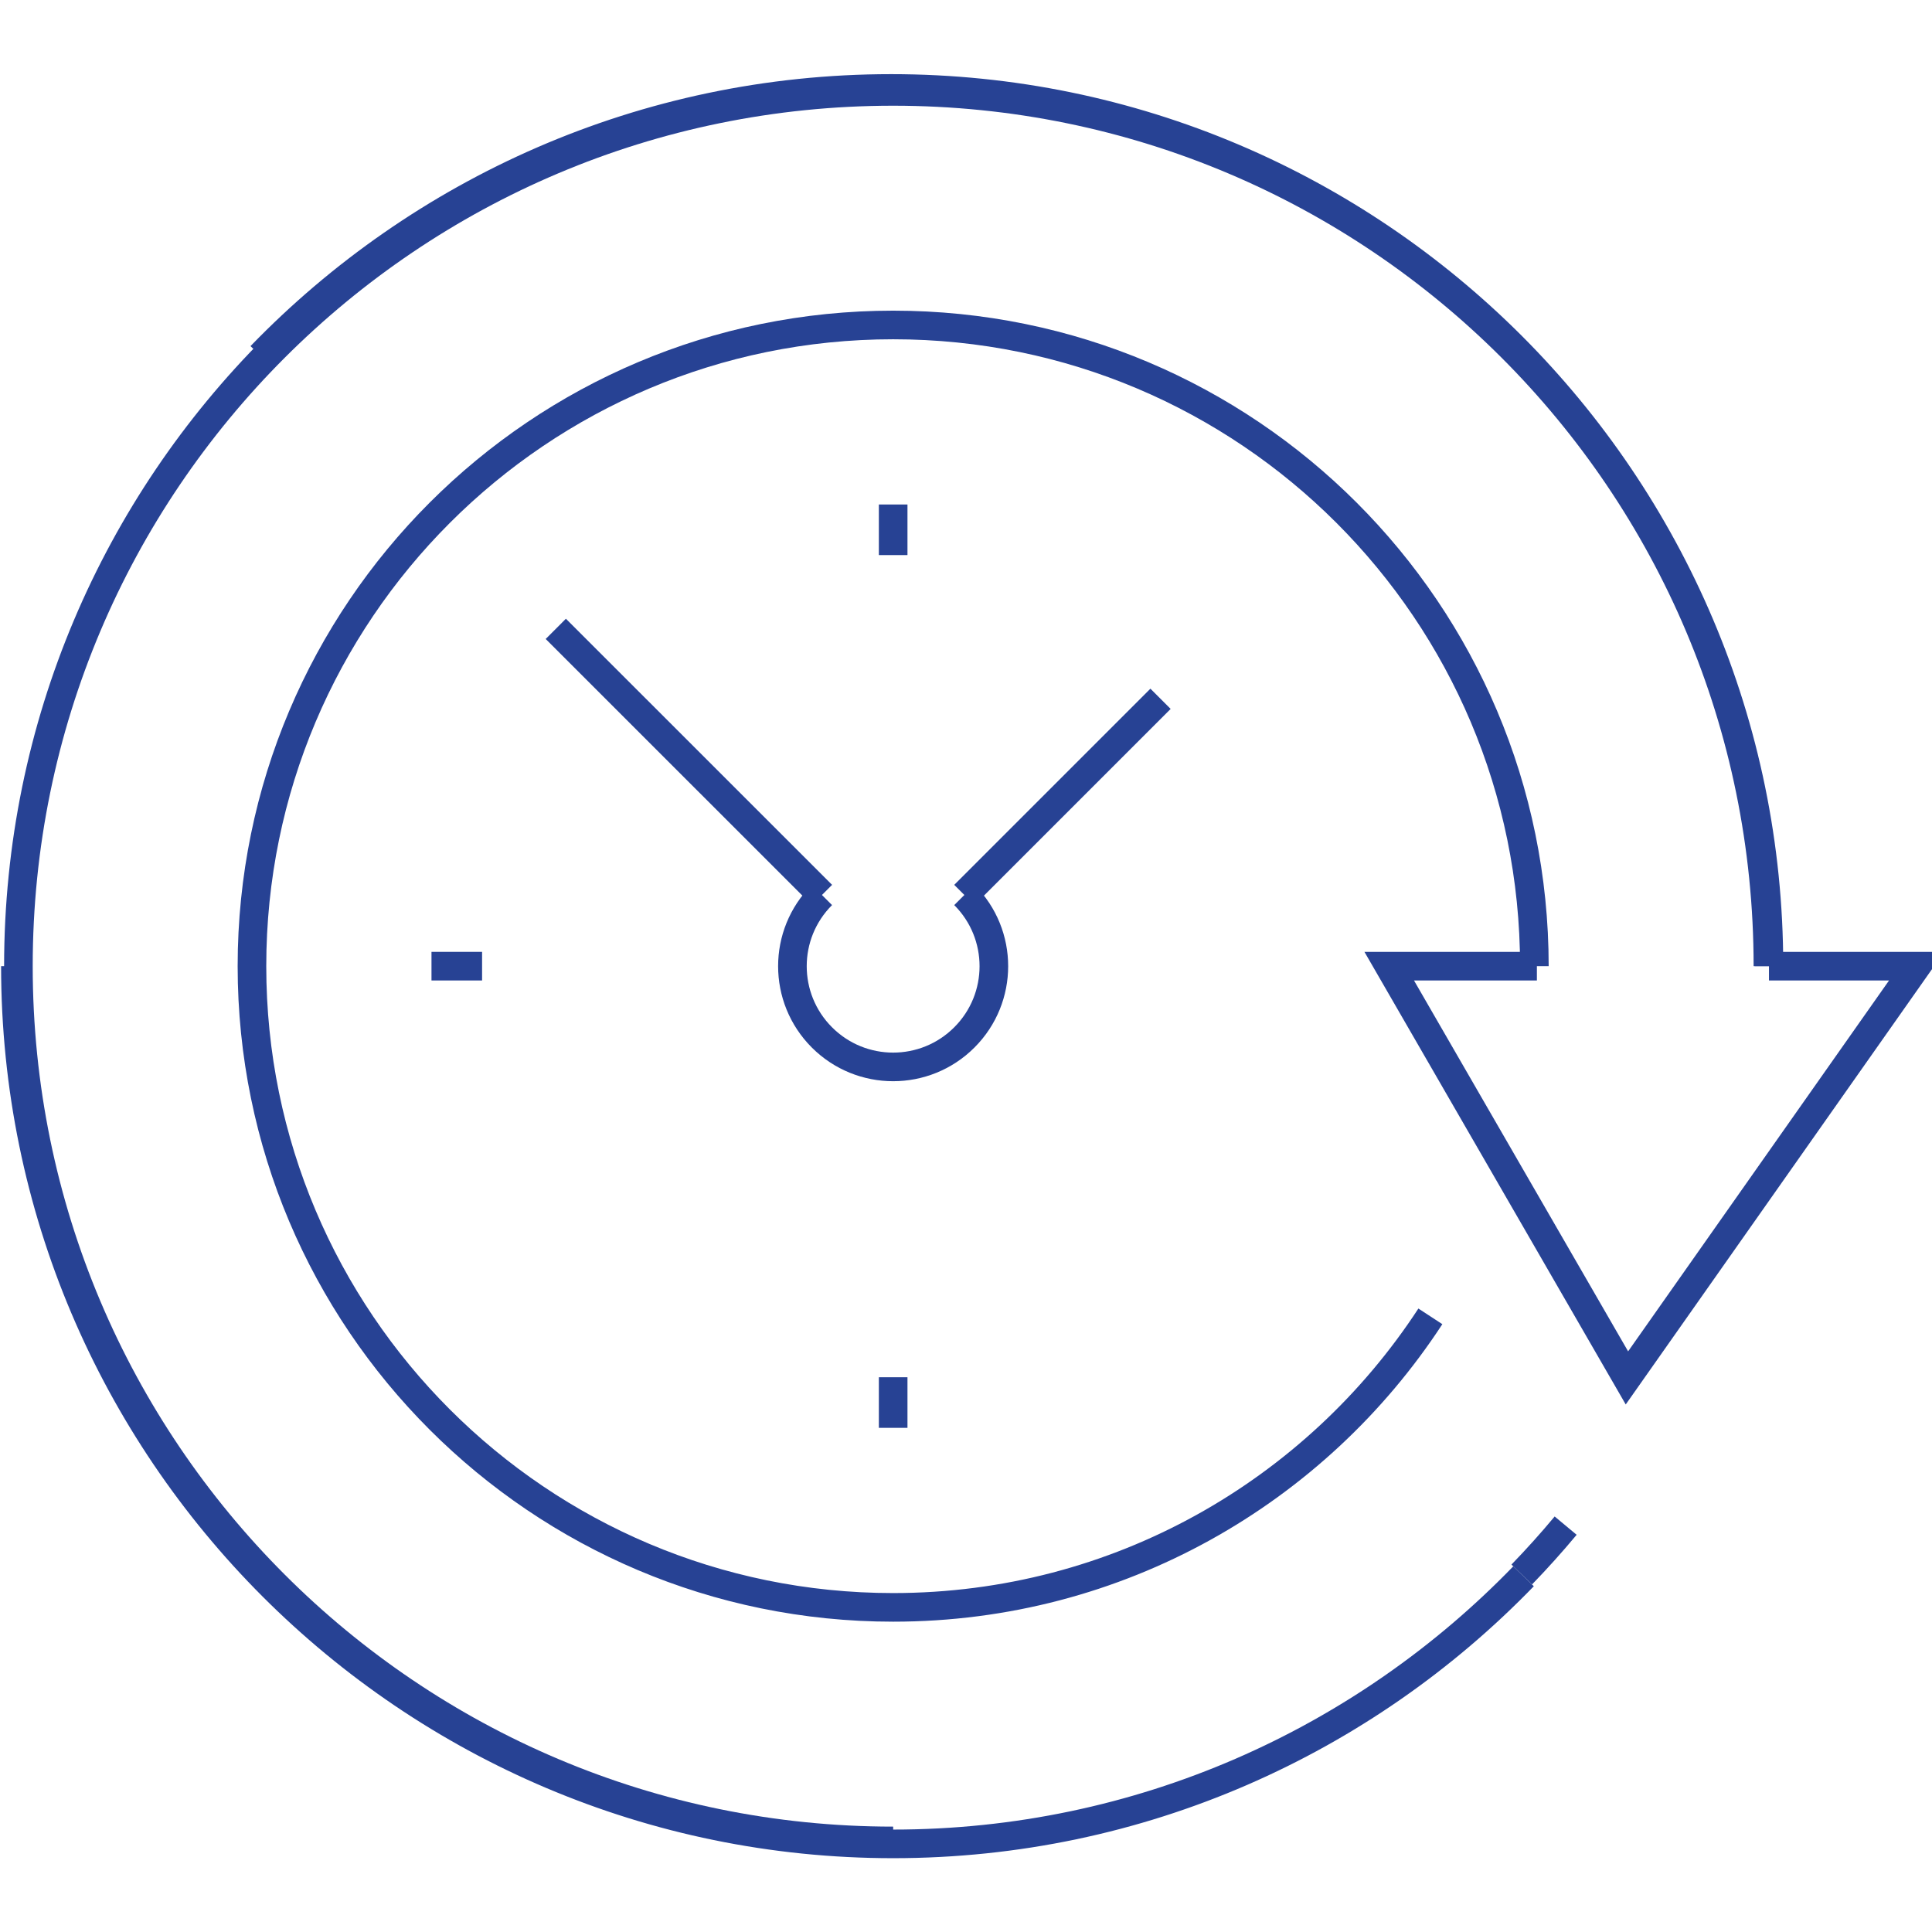 <?xml version="1.0" encoding="UTF-8"?>
<svg id="Layer_1" data-name="Layer 1" xmlns="http://www.w3.org/2000/svg" viewBox="0 0 405.17 405.24">
  <defs>
    <style>
      .cls-1 {
        fill: none;
        stroke: #274294;
        stroke-miterlimit: 10;
        stroke-width: 6px;
      }
    </style>
  </defs>
  <g>
    <path class="cls-1" d="M319.51,330.57c-33.48,34.59-80.38,56.12-132.2,56.12C85.8,386.69,3.23,304.11,3.23,202.62"/>
    <g>
      <polyline class="cls-1" points="322.31 202.62 291.34 202.62 341.19 288.97 401.94 202.62 370.98 202.62"/>
      <path class="cls-1" d="M54.69,74.67c33.48-34.59,80.38-56.12,132.2-56.12,101.51,0,184.08,82.57,184.08,184.07"/>
    </g>
  </g>
  <g>
    <g>
      <line class="cls-1" x1="90.49" y1="202.62" x2="101.1" y2="202.62"/>
      <line class="cls-1" x1="187.31" y1="116.41" x2="187.31" y2="105.8"/>
      <line class="cls-1" x1="187.31" y1="288.83" x2="187.31" y2="299.44"/>
    </g>
    <path class="cls-1" d="M202.24,187.69c8.25,8.25,8.25,21.62,0,29.87-8.25,8.25-21.62,8.25-29.87,0-8.25-8.25-8.25-21.62,0-29.87"/>
    <line class="cls-1" x1="116.56" y1="131.88" x2="172.38" y2="187.69"/>
    <line class="cls-1" x1="202.24" y1="187.69" x2="243.38" y2="146.55"/>
  </g>
  <path class="cls-1" d="M299.97,276.06c-24,36.74-65.5,61.03-112.66,61.03-74.27,0-134.47-60.2-134.47-134.47S113.04,68.15,187.31,68.15s134.47,60.2,134.47,134.47"/>
  <path class="cls-1" d="M187.31,386.07C85.99,386.07,3.86,303.93,3.86,202.62S85.99,19.17,187.31,19.17s183.45,82.13,183.45,183.45"/>
  <path class="cls-1" d="M328.34,319.95c-2.94,3.53-6.01,6.95-9.21,10.25"/>
</svg>